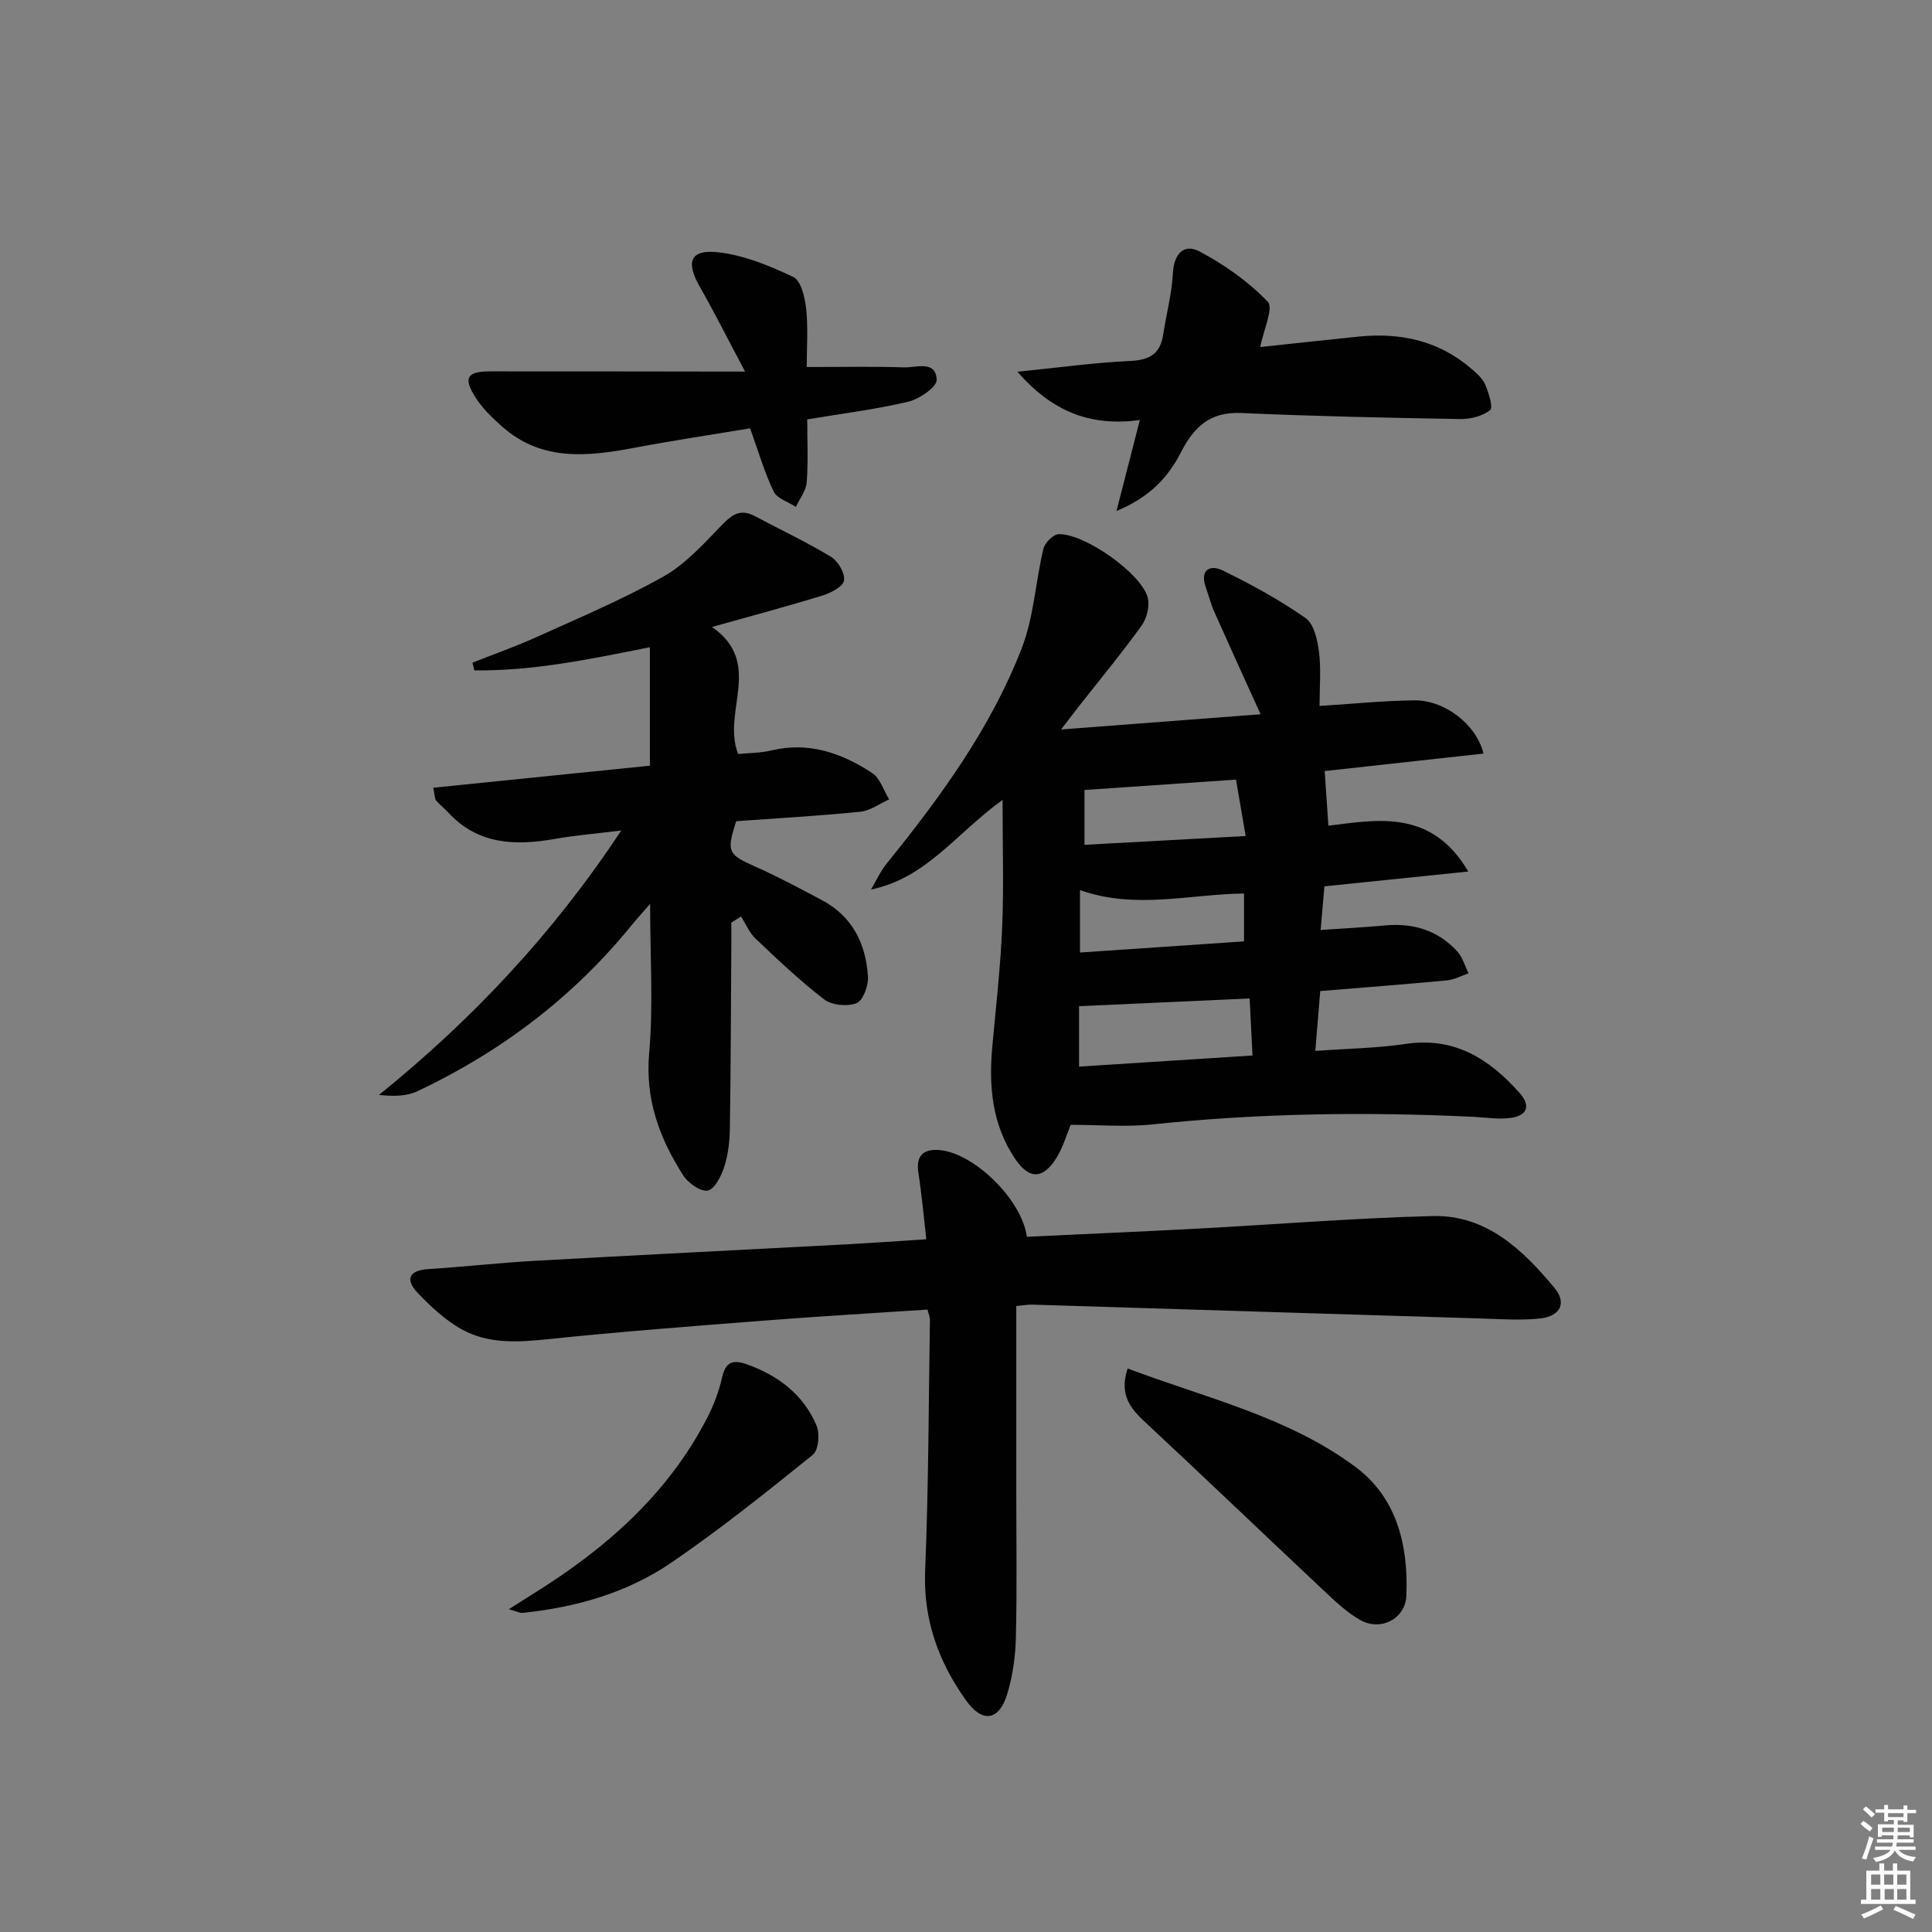 <svg enable-background="new 0 0 400 400" viewBox="0 0 400 400" xmlns="http://www.w3.org/2000/svg"><rect x="0" y="0" width="400" height="400" fill="#808080" stroke="none"/><path d="m385.2 377.6.6-.6c.6.4 1.3.9 1.9 1.5l-.6.7c-.8-.6-1.4-1.1-1.9-1.6zm.3 7.1c.6-1.4 1.1-2.9 1.5-4.5.3.1.6.3.9.4-.5 1.4-1 2.9-1.5 4.4l-.9-.2zm.2-10.1.6-.6c.7.5 1.3 1.1 1.9 1.6l-.7.7c-.6-.6-1.2-1.2-1.8-1.7zm8.4-.8h.8v.9h1.8v.7h-1.8v1.8h-.8v-.3h-1.2v.9h3.3v2.6h-.8v-.4h-2.5c0 .3 0 .6-.1.8h3.4v.7h-3.5c0 .3-.1.6-.1.8h4v.7h-3.5c.7.9 1.9 1.3 3.6 1.5-.2.2-.4.5-.6.9-1.9-.3-3.2-1.1-3.8-2.3-.5 1.1-1.8 2-3.9 2.4-.2-.3-.4-.5-.6-.8 1.9-.4 3.1-.9 3.6-1.7h-3.2v-.7h3.5c.1-.2.1-.5.2-.8h-3.3v-.7h3.4c0-.2 0-.5 0-.8h-2.4v.3h-.8v-2.6h3.3v-.9h-1.2v.3h-.8v-1.8h-1.8v-.7h1.8v-.9h.8v.9h3.2zm-4.4 5.5h2.4c0-.3 0-.6 0-.9h-2.4zm1.2-3.1h3.2v-.8h-3.2zm4.4 2.2h-2.4v.9h2.5v-.9z" fill="#fcfafa"/><path d="m389.2 385.8h.9v1.5h1.8v-1.5h.9v1.5h2.7v6h1.1v.9h-11.3v-.9h1.1v-6h2.7v-1.5zm.2 8.7.5.8c-1.2.6-2.5 1.3-4 1.9-.2-.3-.3-.6-.6-.8 1.6-.6 3-1.3 4.1-1.9zm-2-4.3h1.9v-2.1h-1.9zm0 3.1h1.9v-2.2h-1.9zm2.7-3.1h1.9v-2.1h-1.9zm.1 3.1h1.9v-2.2h-1.9zm2.3 1.3c1.4.6 2.7 1.2 4.1 1.8l-.5.9c-1.5-.7-2.8-1.4-4.1-1.9zm2.2-6.5h-1.9v2.1h1.9zm-1.9 5.2h1.9v-2.2h-1.9z" fill="#fcfafa"/><g fill="#010101"><path d="m221.68 232.88c-.84 2-1.57 4.6-2.93 6.81-2.69 4.38-5.56 4.61-8.46.41-4.84-7.02-5.61-15.05-4.85-23.34.75-8.27 1.7-16.53 2.05-24.82.35-8.27.08-16.57.08-26.33-9.67 6.97-15.74 16.18-27.24 18.56 1.07-1.79 1.93-3.75 3.23-5.36 11.13-13.76 21.56-28.03 27.99-44.63 2.5-6.45 2.84-13.72 4.47-20.54.3-1.24 2.01-2.99 3.13-3.04 5.25-.23 17.02 8 18.45 13.04.49 1.73-.14 4.35-1.23 5.87-4.18 5.8-8.75 11.32-13.17 16.94-.89 1.13-1.74 2.28-3.51 4.58 14.55-1.11 27.79-2.12 41.3-3.15-3.33-7.35-6.48-14.23-9.56-21.15-.74-1.66-1.19-3.44-1.79-5.16-1.26-3.58.87-4.74 3.45-3.49 5.94 2.88 11.79 6.1 17.2 9.87 1.74 1.21 2.48 4.52 2.79 6.98.46 3.58.12 7.26.12 11.23 6.54-.41 13.09-1.08 19.64-1.16 6.28-.07 12.86 5.03 14.3 11.02-11.04 1.22-22 2.42-32.88 3.62.24 3.6.48 7.08.77 11.31 10.08-1.22 21.33-3.52 28.96 9.49-10.46 1.08-19.93 2.05-29.78 3.07-.24 2.79-.5 5.65-.79 9.03 4.86-.33 9.12-.55 13.36-.94 5.83-.54 10.91 1.02 14.9 5.34 1.13 1.22 1.6 3.04 2.37 4.58-1.51.51-2.98 1.32-4.52 1.46-8.58.81-17.18 1.47-26.19 2.21-.34 4.1-.65 7.98-1.02 12.39 6.65-.49 12.75-.56 18.73-1.45 10.1-1.5 17.3 3.11 23.56 10.15 2.42 2.72 1.52 4.71-1.82 5.17-2.56.35-5.23-.1-7.85-.23-22.12-1.05-44.19-.76-66.24 1.57-5.56.59-11.22.09-17.02.09zm1.73-12.05c12.16-.78 23.97-1.54 35.91-2.3-.21-4.17-.41-8.04-.6-11.81-12.04.54-23.54 1.06-35.31 1.6zm32.49-59.42c-10.83.74-21.2 1.45-31.37 2.15v11.35c10.9-.59 21.88-1.19 33.37-1.82-.78-4.53-1.38-8.06-2-11.68zm-32.3 22.88v12.92c11.74-.8 23.01-1.56 33.96-2.31 0-4.08 0-6.96 0-9.91-11.41.15-22.43 3.35-33.96-.7z"/><path d="m210.41 270.4v38.12c0 10.16.16 20.33-.08 30.49-.09 3.94-.66 7.98-1.8 11.74-1.65 5.46-5.09 6.07-8.47 1.37-5.72-7.97-8.94-16.75-8.52-26.94.71-17.28.72-34.59.99-51.89.01-.63-.28-1.26-.5-2.16-11.36.76-22.62 1.41-33.88 2.29-14.9 1.16-29.81 2.29-44.67 3.84-6.24.65-12.38 1.04-17.93-2.06-3.37-1.89-6.37-4.68-9.06-7.51-2.54-2.68-2.01-4.67 2.2-4.94 7.29-.46 14.56-1.29 21.85-1.7 21.41-1.2 42.83-2.26 64.25-3.4 5.44-.29 10.88-.68 16.99-1.07-.55-4.76-.94-9.3-1.64-13.79-.51-3.31.85-4.84 3.97-4.71 7.14.28 17.42 10.06 18.49 17.98 11.52-.55 23.1-1.04 34.68-1.65 16.43-.87 32.85-2.21 49.29-2.64 11.16-.29 18.71 6.97 25.3 14.92 2.53 3.05 1.19 5.81-2.9 6.27-3.94.45-7.98.16-11.96.03-31.09-.94-62.18-1.92-93.26-2.88-.64-.04-1.3.09-3.34.29z"/><path d="m151.41 191.01c0 1.75.01 3.49 0 5.24-.08 12.49-.11 24.98-.3 37.47-.04 2.63-.36 5.36-1.16 7.85-.62 1.91-1.98 4.65-3.41 4.92-1.48.29-4.08-1.55-5.1-3.16-4.89-7.65-7.89-15.7-7.04-25.29.88-9.91.2-19.95.2-30.9-1.53 1.76-2.77 3.11-3.92 4.52-12.07 14.85-26.97 26.07-44.18 34.24-2.29 1.09-5.08 1.12-8.03.79 19.32-15.64 35.95-33.26 50.15-54.74-5.18.64-9.5.99-13.74 1.74-8.23 1.44-15.95 1.2-22.12-5.51-.78-.85-1.72-1.57-2.48-2.45-.28-.33-.23-.94-.58-2.64 15-1.52 29.84-3.03 44.85-4.56 0-8.24 0-16.11 0-24.53-12.38 2.47-24.23 4.96-36.34 4.79-.13-.53-.26-1.06-.39-1.59 4.48-1.78 9.04-3.38 13.42-5.37 8.77-3.97 17.68-7.73 26.06-12.43 4.47-2.51 8.18-6.57 11.81-10.34 2.18-2.27 3.95-3.93 7.16-2.21 5.26 2.8 10.67 5.34 15.76 8.42 1.46.88 2.93 3.37 2.72 4.89-.17 1.25-2.7 2.59-4.42 3.12-7.25 2.24-14.59 4.19-22.92 6.53 10.77 7.48 1.98 17.56 5.41 26.29 2.12-.21 4.6-.18 6.93-.74 7.73-1.84 14.53.56 20.79 4.66 1.67 1.09 2.4 3.61 3.55 5.48-1.97.89-3.89 2.35-5.93 2.56-8.59.86-17.22 1.35-25.73 1.96-2.08 6.36-1.68 6.91 3.96 9.41 4.69 2.08 9.23 4.52 13.77 6.93 6.34 3.36 9.14 9.07 9.54 15.89.11 1.85-1.02 4.92-2.36 5.44-1.9.75-5.11.44-6.72-.79-5.01-3.83-9.6-8.22-14.19-12.57-1.29-1.22-2.02-3.03-3.01-4.58-.67.44-1.34.85-2.01 1.26z"/><path d="m154.26 76.93c-3.56-6.7-6.36-12.26-9.43-17.67-2.84-4.98-1.96-7.62 3.65-7.05 5.4.55 10.78 2.78 15.76 5.13 1.59.75 2.41 4.2 2.66 6.51.43 3.93.12 7.93.12 12.14 7.06 0 13.63-.14 20.18.07 2.51.08 6.54-1.54 6.73 2.57.07 1.47-3.56 3.98-5.86 4.53-6.71 1.6-13.6 2.44-20.94 3.67 0 4.46.22 8.76-.11 13.02-.13 1.75-1.46 3.4-2.24 5.1-1.58-1.04-3.89-1.72-4.6-3.18-1.91-3.97-3.14-8.27-4.88-13.09-7.76 1.29-15.89 2.51-23.96 4.03-9.7 1.83-19.21 2.85-27.38-4.39-2.08-1.85-4.18-3.87-5.63-6.21-2.45-3.96-1.59-5.22 3.19-5.22 14.15-.02 28.3.02 42.45.03 2.82.02 5.65.01 10.29.01z"/><path d="m260.92 71.85c6.49-.69 13.41-1.45 20.33-2.16 8.64-.88 16.57.81 23.32 6.6 1.11.95 2.36 2.01 2.91 3.3.73 1.71 1.71 4.78 1.03 5.32-1.58 1.26-4.1 1.88-6.22 1.85-15.1-.26-30.2-.58-45.28-1.25-6.42-.28-9.76 2.77-12.51 8.14-2.55 4.98-6.31 9.25-13.34 12.14 1.76-6.86 3.2-12.47 4.83-18.82-9.98 1.32-17.93-1.5-25.34-10.01 8.7-.87 16-1.89 23.34-2.23 3.95-.18 6.21-1.41 6.82-5.39.65-4.25 1.8-8.47 2.02-12.74.21-4.04 2.27-6.26 5.52-4.54 5.15 2.73 10.13 6.24 14.13 10.42 1.24 1.3-.89 5.84-1.56 9.37z"/><path d="m233.46 283.33c16.36 6.16 33.25 10.02 47.16 20.37 8.63 6.42 10.99 16.33 10.55 26.71-.2 4.76-5.34 7.4-9.57 4.99-2.83-1.61-5.29-3.98-7.69-6.24-12.24-11.49-24.36-23.12-36.65-34.56-3.08-2.88-5.63-5.65-3.8-11.27z"/><path d="m105.35 333.17c2.29-1.45 3.73-2.38 5.18-3.28 14.89-9.27 27.76-20.55 35.93-36.42 1.35-2.63 2.41-5.49 3.06-8.36.72-3.17 2.28-3.64 5.03-2.67 6.55 2.32 11.78 6.27 14.51 12.72.71 1.67.41 5.08-.76 6.03-9.55 7.7-19.16 15.4-29.28 22.32-9.16 6.27-19.76 9.27-30.82 10.42-.55.06-1.15-.29-2.85-.76z"/></g></svg>